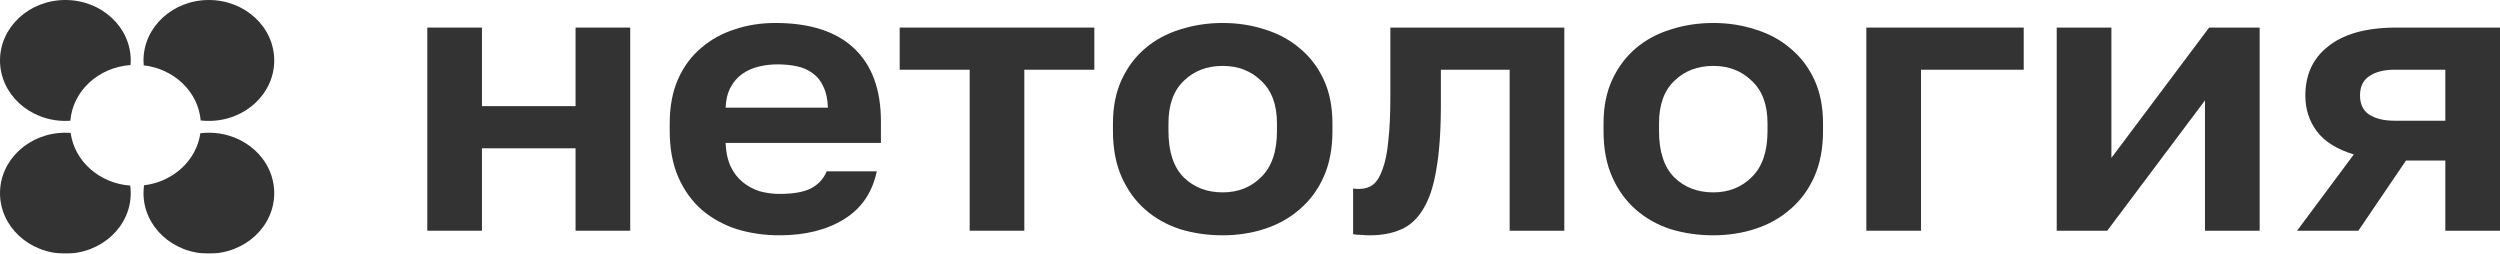 <svg width="138" height="14" viewBox="0 0 138 14" xmlns="http://www.w3.org/2000/svg">
  <g opacity="0.8">
    <path d="M23.587 1.522H26.604V5.859H31.771V1.522H34.788V12.735H31.771V8.186H26.604V12.735H23.587V1.522Z"/>
    <path d="M43.026 12.989C42.203 12.989 41.418 12.876 40.672 12.65C39.94 12.411 39.3 12.058 38.751 11.593C38.203 11.113 37.768 10.514 37.448 9.794C37.128 9.061 36.968 8.207 36.968 7.234V6.811C36.968 5.88 37.121 5.069 37.425 4.378C37.73 3.687 38.149 3.116 38.683 2.664C39.216 2.199 39.833 1.853 40.534 1.628C41.236 1.388 41.99 1.268 42.797 1.268C44.703 1.268 46.15 1.733 47.141 2.664C48.132 3.595 48.627 4.942 48.627 6.705V7.89H40.054C40.07 8.384 40.161 8.814 40.329 9.181C40.496 9.533 40.717 9.822 40.992 10.048C41.266 10.274 41.578 10.443 41.929 10.556C42.295 10.655 42.66 10.704 43.026 10.704C43.803 10.704 44.39 10.598 44.786 10.387C45.183 10.175 45.465 9.865 45.632 9.456H48.398C48.154 10.626 47.553 11.508 46.592 12.1C45.632 12.693 44.444 12.989 43.026 12.989ZM42.912 3.553C42.561 3.553 42.211 3.595 41.86 3.68C41.525 3.765 41.228 3.899 40.969 4.082C40.71 4.265 40.496 4.512 40.329 4.822C40.161 5.133 40.07 5.506 40.054 5.944H45.701C45.685 5.478 45.602 5.09 45.449 4.78C45.312 4.47 45.114 4.223 44.855 4.04C44.611 3.856 44.322 3.729 43.986 3.659C43.651 3.588 43.293 3.553 42.912 3.553Z"/>
    <path d="M53.526 3.849H49.663V1.522H60.407V3.849H56.543V12.735H53.526V3.849Z"/>
    <path d="M67.493 12.989C66.67 12.989 65.885 12.876 65.139 12.65C64.407 12.411 63.767 12.051 63.219 11.571C62.67 11.092 62.236 10.492 61.916 9.773C61.596 9.054 61.435 8.207 61.435 7.234V6.811C61.435 5.894 61.596 5.09 61.916 4.399C62.236 3.708 62.67 3.13 63.219 2.664C63.767 2.199 64.407 1.853 65.139 1.628C65.885 1.388 66.67 1.268 67.493 1.268C68.316 1.268 69.094 1.388 69.825 1.628C70.557 1.853 71.197 2.199 71.745 2.664C72.309 3.13 72.751 3.708 73.071 4.399C73.391 5.09 73.551 5.894 73.551 6.811V7.234C73.551 8.193 73.391 9.033 73.071 9.752C72.751 10.471 72.309 11.071 71.745 11.55C71.197 12.03 70.557 12.389 69.825 12.629C69.094 12.869 68.316 12.989 67.493 12.989ZM67.493 10.619C68.347 10.619 69.055 10.337 69.619 9.773C70.198 9.209 70.488 8.363 70.488 7.234V6.811C70.488 5.781 70.198 4.999 69.619 4.463C69.055 3.913 68.347 3.638 67.493 3.638C66.625 3.638 65.908 3.913 65.345 4.463C64.781 4.999 64.499 5.781 64.499 6.811V7.234C64.499 8.377 64.781 9.23 65.345 9.794C65.908 10.344 66.625 10.619 67.493 10.619Z"/>
    <path d="M75.605 12.989C75.483 12.989 75.331 12.982 75.148 12.968C74.965 12.968 74.813 12.954 74.691 12.925V10.408C74.767 10.422 74.882 10.429 75.034 10.429C75.323 10.429 75.575 10.351 75.788 10.196C76.002 10.027 76.177 9.745 76.314 9.35C76.466 8.955 76.573 8.433 76.634 7.784C76.71 7.121 76.748 6.303 76.748 5.33V1.522H86.35V12.735H83.332V3.849H79.537V5.753C79.537 7.206 79.454 8.405 79.286 9.35C79.133 10.281 78.889 11.014 78.554 11.55C78.234 12.086 77.823 12.46 77.32 12.672C76.832 12.883 76.261 12.989 75.605 12.989Z"/>
    <path d="M94.573 12.989C93.75 12.989 92.965 12.876 92.218 12.65C91.487 12.411 90.846 12.051 90.298 11.571C89.749 11.092 89.315 10.492 88.995 9.773C88.675 9.054 88.515 8.207 88.515 7.234V6.811C88.515 5.894 88.675 5.09 88.995 4.399C89.315 3.708 89.749 3.13 90.298 2.664C90.846 2.199 91.487 1.853 92.218 1.628C92.965 1.388 93.75 1.268 94.573 1.268C95.396 1.268 96.173 1.388 96.904 1.628C97.636 1.853 98.276 2.199 98.825 2.664C99.388 3.13 99.831 3.708 100.151 4.399C100.471 5.09 100.631 5.894 100.631 6.811V7.234C100.631 8.193 100.471 9.033 100.151 9.752C99.831 10.471 99.388 11.071 98.825 11.55C98.276 12.03 97.636 12.389 96.904 12.629C96.173 12.869 95.396 12.989 94.573 12.989ZM94.573 10.619C95.426 10.619 96.135 10.337 96.699 9.773C97.278 9.209 97.567 8.363 97.567 7.234V6.811C97.567 5.781 97.278 4.999 96.699 4.463C96.135 3.913 95.426 3.638 94.573 3.638C93.704 3.638 92.988 3.913 92.424 4.463C91.86 4.999 91.578 5.781 91.578 6.811V7.234C91.578 8.377 91.86 9.23 92.424 9.794C92.988 10.344 93.704 10.619 94.573 10.619Z"/>
    <path d="M103.022 1.522H111.709V3.849H106.04V12.735H103.022V1.522Z"/>
    <path d="M113.531 1.522H116.549V8.715L121.944 1.522H124.733V12.735H121.715V5.542L116.32 12.735H113.531V1.522Z"/>
    <path d="M129.93 8.525C129.001 8.243 128.322 7.82 127.896 7.255C127.469 6.691 127.255 6.028 127.255 5.267C127.255 4.717 127.355 4.216 127.553 3.764C127.766 3.299 128.078 2.904 128.49 2.58C128.901 2.241 129.42 1.98 130.044 1.797C130.685 1.614 131.431 1.522 132.285 1.522H138V12.735H134.982V8.863H132.81L130.182 12.735H126.798L129.93 8.525ZM130.273 5.267C130.273 5.746 130.441 6.099 130.776 6.324C131.126 6.55 131.591 6.663 132.17 6.663H134.982V3.849H132.17C131.591 3.849 131.126 3.969 130.776 4.209C130.441 4.434 130.273 4.787 130.273 5.267Z"/>
    <path fill-rule="evenodd" clip-rule="evenodd" d="M3.9 7.336C3.804 7.329 3.707 7.326 3.608 7.326C1.616 7.326 0 8.82 0 10.663C0 12.506 1.616 14 3.608 14C5.601 14 7.217 12.506 7.217 10.663C7.217 10.521 7.207 10.382 7.189 10.245C5.482 10.119 4.111 8.894 3.9 7.336Z"/>
    <path fill-rule="evenodd" clip-rule="evenodd" d="M7.217 3.337C7.217 1.494 5.601 0 3.608 0C1.616 0 1.97988e-07 1.494 0 3.337C-3.58488e-07 5.18 1.616 6.674 3.608 6.674C3.701 6.674 3.792 6.671 3.883 6.665C4.016 5.024 5.432 3.714 7.207 3.591C7.213 3.507 7.217 3.423 7.217 3.337Z"/>
    <path fill-rule="evenodd" clip-rule="evenodd" d="M11.078 6.649C11.226 6.666 11.376 6.674 11.529 6.674C13.522 6.674 15.138 5.18 15.138 3.337C15.138 1.494 13.522 0 11.529 0C9.536 0 7.921 1.494 7.921 3.337C7.921 3.428 7.925 3.518 7.933 3.607C9.617 3.802 10.941 5.07 11.078 6.649Z"/>
    <path fill-rule="evenodd" clip-rule="evenodd" d="M7.951 10.228C7.931 10.37 7.921 10.515 7.921 10.663C7.921 12.506 9.536 14 11.529 14C13.522 14 15.138 12.506 15.138 10.663C15.138 8.82 13.522 7.326 11.529 7.326C11.37 7.326 11.213 7.335 11.059 7.354C10.848 8.849 9.568 10.033 7.951 10.228Z"/>
  </g>
</svg>
